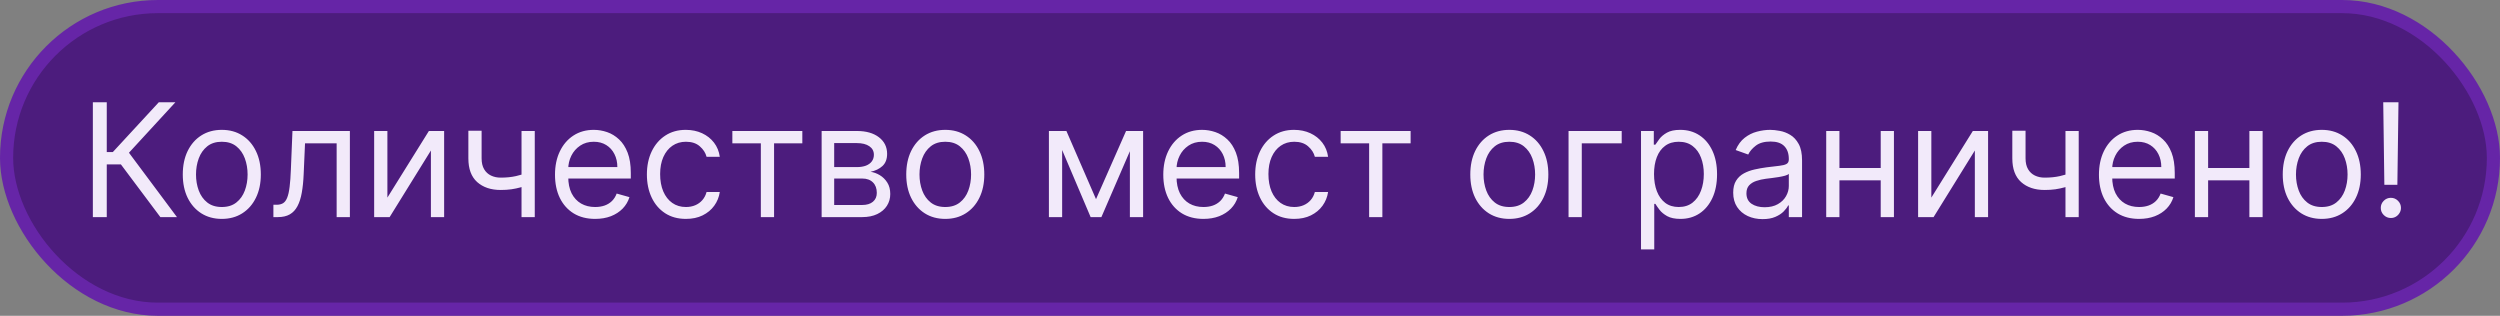 <?xml version="1.0" encoding="UTF-8"?> <svg xmlns="http://www.w3.org/2000/svg" width="190" height="24" viewBox="0 0 190 24" fill="none"><rect x="0" y="0" width="190" height="24" fill="#808080" stroke="none"/><rect x="0.5" y="0.5" width="189" height="23" rx="11.5" fill="#4C1C7D"></rect><rect x="0.5" y="0.5" width="189" height="23" rx="11.5" stroke="#6625A7"></rect><path d="M12.188 16.5L9.188 12.494H8.114V16.5H7.057V7.773H8.114V11.557H8.574L12.068 7.773H13.329L9.801 11.608L13.449 16.5H12.188ZM16.857 16.636C16.266 16.636 15.748 16.496 15.302 16.215C14.858 15.933 14.512 15.54 14.262 15.034C14.015 14.528 13.891 13.938 13.891 13.261C13.891 12.579 14.015 11.984 14.262 11.476C14.512 10.967 14.858 10.572 15.302 10.291C15.748 10.01 16.266 9.869 16.857 9.869C17.448 9.869 17.965 10.01 18.408 10.291C18.854 10.572 19.201 10.967 19.448 11.476C19.698 11.984 19.823 12.579 19.823 13.261C19.823 13.938 19.698 14.528 19.448 15.034C19.201 15.54 18.854 15.933 18.408 16.215C17.965 16.496 17.448 16.636 16.857 16.636ZM16.857 15.733C17.306 15.733 17.675 15.618 17.965 15.388C18.255 15.158 18.469 14.855 18.608 14.48C18.747 14.105 18.817 13.699 18.817 13.261C18.817 12.824 18.747 12.416 18.608 12.038C18.469 11.661 18.255 11.355 17.965 11.122C17.675 10.889 17.306 10.773 16.857 10.773C16.408 10.773 16.039 10.889 15.749 11.122C15.459 11.355 15.245 11.661 15.105 12.038C14.966 12.416 14.897 12.824 14.897 13.261C14.897 13.699 14.966 14.105 15.105 14.48C15.245 14.855 15.459 15.158 15.749 15.388C16.039 15.618 16.408 15.733 16.857 15.733ZM20.778 16.5V15.562H21.017C21.213 15.562 21.376 15.524 21.507 15.447C21.638 15.368 21.743 15.23 21.822 15.034C21.905 14.835 21.967 14.56 22.01 14.207C22.055 13.852 22.088 13.401 22.108 12.852L22.227 9.955H26.591V16.5H25.585V10.892H23.182L23.079 13.227C23.057 13.764 23.009 14.237 22.935 14.646C22.864 15.053 22.754 15.393 22.607 15.669C22.462 15.945 22.268 16.152 22.027 16.291C21.785 16.43 21.483 16.5 21.119 16.5H20.778ZM29.442 15.017L32.595 9.955H33.754V16.5H32.749V11.438L29.612 16.5H28.436V9.955H29.442V15.017ZM40.642 9.955V16.5H39.636V9.955H40.642ZM40.25 13.074V14.011C40.022 14.097 39.797 14.172 39.572 14.237C39.348 14.3 39.112 14.349 38.865 14.386C38.617 14.421 38.346 14.438 38.051 14.438C37.309 14.438 36.714 14.237 36.265 13.837C35.819 13.436 35.596 12.835 35.596 12.034V9.938H36.602V12.034C36.602 12.369 36.666 12.645 36.794 12.861C36.922 13.077 37.095 13.237 37.314 13.342C37.532 13.447 37.778 13.5 38.051 13.5C38.477 13.5 38.862 13.462 39.206 13.385C39.552 13.305 39.9 13.202 40.25 13.074ZM45.231 16.636C44.6 16.636 44.056 16.497 43.599 16.219C43.145 15.938 42.794 15.546 42.547 15.043C42.302 14.537 42.18 13.949 42.18 13.278C42.18 12.608 42.302 12.017 42.547 11.506C42.794 10.992 43.137 10.591 43.578 10.304C44.021 10.014 44.538 9.869 45.129 9.869C45.47 9.869 45.806 9.926 46.139 10.04C46.471 10.153 46.774 10.338 47.047 10.594C47.319 10.847 47.537 11.182 47.699 11.599C47.86 12.017 47.941 12.531 47.941 13.142V13.568H42.896V12.699H46.919C46.919 12.329 46.845 12 46.697 11.71C46.552 11.421 46.345 11.192 46.075 11.024C45.808 10.857 45.492 10.773 45.129 10.773C44.728 10.773 44.382 10.872 44.089 11.071C43.799 11.267 43.576 11.523 43.42 11.838C43.264 12.153 43.186 12.492 43.186 12.852V13.432C43.186 13.926 43.271 14.345 43.441 14.689C43.615 15.03 43.855 15.29 44.162 15.469C44.468 15.645 44.825 15.733 45.231 15.733C45.495 15.733 45.734 15.696 45.947 15.622C46.163 15.546 46.349 15.432 46.505 15.281C46.662 15.128 46.782 14.938 46.867 14.71L47.839 14.983C47.737 15.312 47.565 15.602 47.324 15.852C47.082 16.099 46.784 16.293 46.429 16.432C46.074 16.568 45.674 16.636 45.231 16.636ZM52.13 16.636C51.517 16.636 50.988 16.491 50.545 16.202C50.102 15.912 49.761 15.513 49.522 15.004C49.284 14.496 49.164 13.915 49.164 13.261C49.164 12.597 49.287 12.01 49.531 11.501C49.778 10.99 50.122 10.591 50.562 10.304C51.005 10.014 51.522 9.869 52.113 9.869C52.574 9.869 52.988 9.955 53.358 10.125C53.727 10.296 54.029 10.534 54.265 10.841C54.501 11.148 54.647 11.506 54.704 11.915H53.699C53.622 11.617 53.451 11.352 53.187 11.122C52.926 10.889 52.574 10.773 52.13 10.773C51.738 10.773 51.395 10.875 51.099 11.079C50.806 11.281 50.578 11.567 50.413 11.936C50.251 12.303 50.17 12.733 50.17 13.227C50.17 13.733 50.25 14.173 50.409 14.548C50.571 14.923 50.798 15.214 51.091 15.422C51.386 15.629 51.733 15.733 52.13 15.733C52.392 15.733 52.629 15.688 52.842 15.597C53.055 15.506 53.235 15.375 53.383 15.204C53.531 15.034 53.636 14.829 53.699 14.591H54.704C54.647 14.977 54.507 15.325 54.282 15.635C54.061 15.942 53.767 16.186 53.4 16.368C53.037 16.547 52.613 16.636 52.13 16.636ZM55.659 10.892V9.955H60.977V10.892H58.829V16.5H57.824V10.892H55.659ZM62.444 16.5V9.955H65.12C65.825 9.955 66.384 10.114 66.799 10.432C67.214 10.75 67.421 11.171 67.421 11.693C67.421 12.091 67.303 12.399 67.067 12.618C66.832 12.834 66.529 12.98 66.16 13.057C66.401 13.091 66.636 13.176 66.863 13.312C67.093 13.449 67.283 13.636 67.434 13.875C67.585 14.111 67.66 14.401 67.66 14.744C67.66 15.079 67.575 15.379 67.404 15.643C67.234 15.908 66.989 16.116 66.671 16.27C66.353 16.423 65.972 16.5 65.529 16.5H62.444ZM63.398 15.579H65.529C65.876 15.579 66.147 15.497 66.343 15.332C66.539 15.168 66.637 14.943 66.637 14.659C66.637 14.321 66.539 14.055 66.343 13.862C66.147 13.666 65.876 13.568 65.529 13.568H63.398V15.579ZM63.398 12.699H65.12C65.39 12.699 65.621 12.662 65.815 12.588C66.008 12.511 66.156 12.403 66.258 12.264C66.363 12.122 66.415 11.954 66.415 11.761C66.415 11.486 66.3 11.27 66.07 11.114C65.84 10.954 65.523 10.875 65.12 10.875H63.398V12.699ZM71.841 16.636C71.25 16.636 70.732 16.496 70.286 16.215C69.843 15.933 69.496 15.54 69.246 15.034C68.999 14.528 68.875 13.938 68.875 13.261C68.875 12.579 68.999 11.984 69.246 11.476C69.496 10.967 69.843 10.572 70.286 10.291C70.732 10.01 71.25 9.869 71.841 9.869C72.432 9.869 72.949 10.01 73.392 10.291C73.838 10.572 74.185 10.967 74.432 11.476C74.682 11.984 74.807 12.579 74.807 13.261C74.807 13.938 74.682 14.528 74.432 15.034C74.185 15.54 73.838 15.933 73.392 16.215C72.949 16.496 72.432 16.636 71.841 16.636ZM71.841 15.733C72.29 15.733 72.659 15.618 72.949 15.388C73.239 15.158 73.454 14.855 73.593 14.48C73.732 14.105 73.802 13.699 73.802 13.261C73.802 12.824 73.732 12.416 73.593 12.038C73.454 11.661 73.239 11.355 72.949 11.122C72.659 10.889 72.29 10.773 71.841 10.773C71.392 10.773 71.023 10.889 70.733 11.122C70.444 11.355 70.229 11.661 70.09 12.038C69.951 12.416 69.881 12.824 69.881 13.261C69.881 13.699 69.951 14.105 70.09 14.48C70.229 14.855 70.444 15.158 70.733 15.388C71.023 15.618 71.392 15.733 71.841 15.733ZM83.297 15.136L85.581 9.955H86.535L83.706 16.5H82.888L80.109 9.955H81.047L83.297 15.136ZM80.723 9.955V16.5H79.717V9.955H80.723ZM85.871 16.5V9.955H86.876V16.5H85.871ZM91.462 16.636C90.831 16.636 90.287 16.497 89.829 16.219C89.375 15.938 89.024 15.546 88.777 15.043C88.533 14.537 88.41 13.949 88.41 13.278C88.41 12.608 88.533 12.017 88.777 11.506C89.024 10.992 89.368 10.591 89.808 10.304C90.251 10.014 90.769 9.869 91.359 9.869C91.7 9.869 92.037 9.926 92.369 10.04C92.702 10.153 93.004 10.338 93.277 10.594C93.55 10.847 93.767 11.182 93.929 11.599C94.091 12.017 94.172 12.531 94.172 13.142V13.568H89.126V12.699H93.149C93.149 12.329 93.075 12 92.928 11.71C92.783 11.421 92.575 11.192 92.305 11.024C92.038 10.857 91.723 10.773 91.359 10.773C90.959 10.773 90.612 10.872 90.32 11.071C90.03 11.267 89.807 11.523 89.651 11.838C89.494 12.153 89.416 12.492 89.416 12.852V13.432C89.416 13.926 89.501 14.345 89.672 14.689C89.845 15.03 90.085 15.29 90.392 15.469C90.699 15.645 91.055 15.733 91.462 15.733C91.726 15.733 91.965 15.696 92.178 15.622C92.394 15.546 92.579 15.432 92.736 15.281C92.892 15.128 93.013 14.938 93.098 14.71L94.07 14.983C93.967 15.312 93.796 15.602 93.554 15.852C93.312 16.099 93.014 16.293 92.659 16.432C92.304 16.568 91.905 16.636 91.462 16.636ZM98.361 16.636C97.747 16.636 97.219 16.491 96.776 16.202C96.332 15.912 95.992 15.513 95.753 15.004C95.514 14.496 95.395 13.915 95.395 13.261C95.395 12.597 95.517 12.01 95.761 11.501C96.008 10.99 96.352 10.591 96.793 10.304C97.236 10.014 97.753 9.869 98.344 9.869C98.804 9.869 99.219 9.955 99.588 10.125C99.957 10.296 100.26 10.534 100.496 10.841C100.732 11.148 100.878 11.506 100.935 11.915H99.929C99.852 11.617 99.682 11.352 99.418 11.122C99.156 10.889 98.804 10.773 98.361 10.773C97.969 10.773 97.625 10.875 97.329 11.079C97.037 11.281 96.808 11.567 96.644 11.936C96.481 12.303 96.401 12.733 96.401 13.227C96.401 13.733 96.48 14.173 96.639 14.548C96.801 14.923 97.028 15.214 97.321 15.422C97.617 15.629 97.963 15.733 98.361 15.733C98.622 15.733 98.859 15.688 99.072 15.597C99.285 15.506 99.466 15.375 99.614 15.204C99.761 15.034 99.867 14.829 99.929 14.591H100.935C100.878 14.977 100.737 15.325 100.513 15.635C100.291 15.942 99.997 16.186 99.631 16.368C99.267 16.547 98.844 16.636 98.361 16.636ZM101.889 10.892V9.955H107.207V10.892H105.06V16.5H104.054V10.892H101.889ZM114.708 16.636C114.118 16.636 113.599 16.496 113.153 16.215C112.71 15.933 112.363 15.54 112.113 15.034C111.866 14.528 111.743 13.938 111.743 13.261C111.743 12.579 111.866 11.984 112.113 11.476C112.363 10.967 112.71 10.572 113.153 10.291C113.599 10.01 114.118 9.869 114.708 9.869C115.299 9.869 115.816 10.01 116.26 10.291C116.706 10.572 117.052 10.967 117.299 11.476C117.549 11.984 117.674 12.579 117.674 13.261C117.674 13.938 117.549 14.528 117.299 15.034C117.052 15.54 116.706 15.933 116.26 16.215C115.816 16.496 115.299 16.636 114.708 16.636ZM114.708 15.733C115.157 15.733 115.527 15.618 115.816 15.388C116.106 15.158 116.321 14.855 116.46 14.48C116.599 14.105 116.669 13.699 116.669 13.261C116.669 12.824 116.599 12.416 116.46 12.038C116.321 11.661 116.106 11.355 115.816 11.122C115.527 10.889 115.157 10.773 114.708 10.773C114.26 10.773 113.89 10.889 113.6 11.122C113.311 11.355 113.096 11.661 112.957 12.038C112.818 12.416 112.748 12.824 112.748 13.261C112.748 13.699 112.818 14.105 112.957 14.48C113.096 14.855 113.311 15.158 113.6 15.388C113.89 15.618 114.26 15.733 114.708 15.733ZM123.249 9.955V10.892H120.215V16.5H119.21V9.955H123.249ZM124.717 18.954V9.955H125.689V10.994H125.808C125.882 10.881 125.984 10.736 126.115 10.56C126.249 10.381 126.439 10.222 126.686 10.082C126.936 9.94 127.274 9.869 127.7 9.869C128.251 9.869 128.737 10.007 129.158 10.283C129.578 10.558 129.906 10.949 130.142 11.454C130.378 11.96 130.496 12.557 130.496 13.244C130.496 13.938 130.378 14.538 130.142 15.047C129.906 15.553 129.58 15.945 129.162 16.223C128.744 16.499 128.263 16.636 127.717 16.636C127.297 16.636 126.96 16.567 126.707 16.428C126.455 16.285 126.26 16.125 126.124 15.946C125.987 15.764 125.882 15.614 125.808 15.494H125.723V18.954H124.717ZM125.706 13.227C125.706 13.722 125.778 14.158 125.923 14.536C126.068 14.911 126.28 15.204 126.558 15.418C126.837 15.628 127.178 15.733 127.581 15.733C128.001 15.733 128.352 15.622 128.634 15.401C128.918 15.176 129.131 14.875 129.273 14.497C129.418 14.117 129.49 13.693 129.49 13.227C129.49 12.767 129.419 12.352 129.277 11.983C129.138 11.611 128.926 11.317 128.642 11.101C128.361 10.882 128.007 10.773 127.581 10.773C127.172 10.773 126.828 10.876 126.55 11.084C126.271 11.288 126.061 11.575 125.919 11.945C125.777 12.311 125.706 12.739 125.706 13.227ZM133.956 16.653C133.541 16.653 133.165 16.575 132.827 16.419C132.489 16.26 132.22 16.031 132.021 15.733C131.822 15.432 131.723 15.068 131.723 14.642C131.723 14.267 131.797 13.963 131.945 13.73C132.092 13.494 132.29 13.31 132.537 13.176C132.784 13.043 133.057 12.943 133.355 12.878C133.656 12.81 133.959 12.756 134.263 12.716C134.661 12.665 134.983 12.626 135.23 12.601C135.48 12.572 135.662 12.526 135.776 12.46C135.892 12.395 135.95 12.281 135.95 12.119V12.085C135.95 11.665 135.835 11.338 135.605 11.105C135.378 10.872 135.033 10.756 134.57 10.756C134.089 10.756 133.713 10.861 133.44 11.071C133.168 11.281 132.976 11.506 132.865 11.744L131.911 11.403C132.081 11.006 132.308 10.696 132.592 10.474C132.879 10.25 133.192 10.094 133.53 10.006C133.871 9.915 134.206 9.869 134.536 9.869C134.746 9.869 134.987 9.895 135.26 9.946C135.536 9.994 135.801 10.095 136.057 10.249C136.315 10.402 136.53 10.633 136.7 10.943C136.871 11.253 136.956 11.668 136.956 12.188V16.5H135.95V15.614H135.899C135.831 15.756 135.717 15.908 135.558 16.07C135.399 16.232 135.188 16.369 134.923 16.483C134.659 16.597 134.337 16.653 133.956 16.653ZM134.109 15.75C134.507 15.75 134.842 15.672 135.115 15.516C135.391 15.359 135.598 15.158 135.737 14.911C135.879 14.663 135.95 14.403 135.95 14.131V13.21C135.908 13.261 135.814 13.308 135.669 13.351C135.527 13.391 135.362 13.426 135.175 13.457C134.99 13.486 134.81 13.511 134.634 13.534C134.46 13.554 134.32 13.571 134.212 13.585C133.95 13.619 133.706 13.675 133.479 13.751C133.254 13.825 133.072 13.938 132.933 14.088C132.797 14.236 132.729 14.438 132.729 14.693C132.729 15.043 132.858 15.307 133.116 15.486C133.378 15.662 133.709 15.75 134.109 15.75ZM143.172 12.767V13.704H139.559V12.767H143.172ZM139.797 9.955V16.5H138.792V9.955H139.797ZM143.939 9.955V16.5H142.934V9.955H143.939ZM146.782 15.017L149.935 9.955H151.094V16.5H150.088V11.438L146.952 16.5H145.776V9.955H146.782V15.017ZM157.982 9.955V16.5H156.976V9.955H157.982ZM157.589 13.074V14.011C157.362 14.097 157.136 14.172 156.912 14.237C156.688 14.3 156.452 14.349 156.205 14.386C155.957 14.421 155.686 14.438 155.391 14.438C154.649 14.438 154.054 14.237 153.605 13.837C153.159 13.436 152.936 12.835 152.936 12.034V9.938H153.942V12.034C153.942 12.369 154.006 12.645 154.134 12.861C154.261 13.077 154.435 13.237 154.653 13.342C154.872 13.447 155.118 13.5 155.391 13.5C155.817 13.5 156.202 13.462 156.545 13.385C156.892 13.305 157.24 13.202 157.589 13.074ZM162.571 16.636C161.94 16.636 161.396 16.497 160.939 16.219C160.484 15.938 160.134 15.546 159.886 15.043C159.642 14.537 159.52 13.949 159.52 13.278C159.52 12.608 159.642 12.017 159.886 11.506C160.134 10.992 160.477 10.591 160.918 10.304C161.361 10.014 161.878 9.869 162.469 9.869C162.81 9.869 163.146 9.926 163.479 10.04C163.811 10.153 164.114 10.338 164.386 10.594C164.659 10.847 164.876 11.182 165.038 11.599C165.2 12.017 165.281 12.531 165.281 13.142V13.568H160.236V12.699H164.259C164.259 12.329 164.185 12 164.037 11.71C163.892 11.421 163.685 11.192 163.415 11.024C163.148 10.857 162.832 10.773 162.469 10.773C162.068 10.773 161.722 10.872 161.429 11.071C161.139 11.267 160.916 11.523 160.76 11.838C160.604 12.153 160.526 12.492 160.526 12.852V13.432C160.526 13.926 160.611 14.345 160.781 14.689C160.955 15.03 161.195 15.29 161.501 15.469C161.808 15.645 162.165 15.733 162.571 15.733C162.835 15.733 163.074 15.696 163.287 15.622C163.503 15.546 163.689 15.432 163.845 15.281C164.001 15.128 164.122 14.938 164.207 14.71L165.179 14.983C165.077 15.312 164.905 15.602 164.663 15.852C164.422 16.099 164.124 16.293 163.768 16.432C163.413 16.568 163.014 16.636 162.571 16.636ZM171.192 12.767V13.704H167.578V12.767H171.192ZM167.817 9.955V16.5H166.811V9.955H167.817ZM171.959 9.955V16.5H170.953V9.955H171.959ZM176.455 16.636C175.864 16.636 175.345 16.496 174.899 16.215C174.456 15.933 174.109 15.54 173.859 15.034C173.612 14.528 173.489 13.938 173.489 13.261C173.489 12.579 173.612 11.984 173.859 11.476C174.109 10.967 174.456 10.572 174.899 10.291C175.345 10.01 175.864 9.869 176.455 9.869C177.045 9.869 177.563 10.01 178.006 10.291C178.452 10.572 178.798 10.967 179.045 11.476C179.295 11.984 179.42 12.579 179.42 13.261C179.42 13.938 179.295 14.528 179.045 15.034C178.798 15.54 178.452 15.933 178.006 16.215C177.563 16.496 177.045 16.636 176.455 16.636ZM176.455 15.733C176.903 15.733 177.273 15.618 177.562 15.388C177.852 15.158 178.067 14.855 178.206 14.48C178.345 14.105 178.415 13.699 178.415 13.261C178.415 12.824 178.345 12.416 178.206 12.038C178.067 11.661 177.852 11.355 177.562 11.122C177.273 10.889 176.903 10.773 176.455 10.773C176.006 10.773 175.636 10.889 175.347 11.122C175.057 11.355 174.842 11.661 174.703 12.038C174.564 12.416 174.494 12.824 174.494 13.261C174.494 13.699 174.564 14.105 174.703 14.48C174.842 14.855 175.057 15.158 175.347 15.388C175.636 15.618 176.006 15.733 176.455 15.733ZM182.285 7.773L182.2 14.046H181.211L181.126 7.773H182.285ZM181.706 16.568C181.495 16.568 181.315 16.493 181.164 16.342C181.014 16.192 180.939 16.011 180.939 15.801C180.939 15.591 181.014 15.411 181.164 15.26C181.315 15.109 181.495 15.034 181.706 15.034C181.916 15.034 182.096 15.109 182.247 15.26C182.397 15.411 182.473 15.591 182.473 15.801C182.473 15.94 182.437 16.068 182.366 16.185C182.298 16.301 182.206 16.395 182.089 16.466C181.975 16.534 181.848 16.568 181.706 16.568Z" fill="#F2EAFA"></path></svg> 